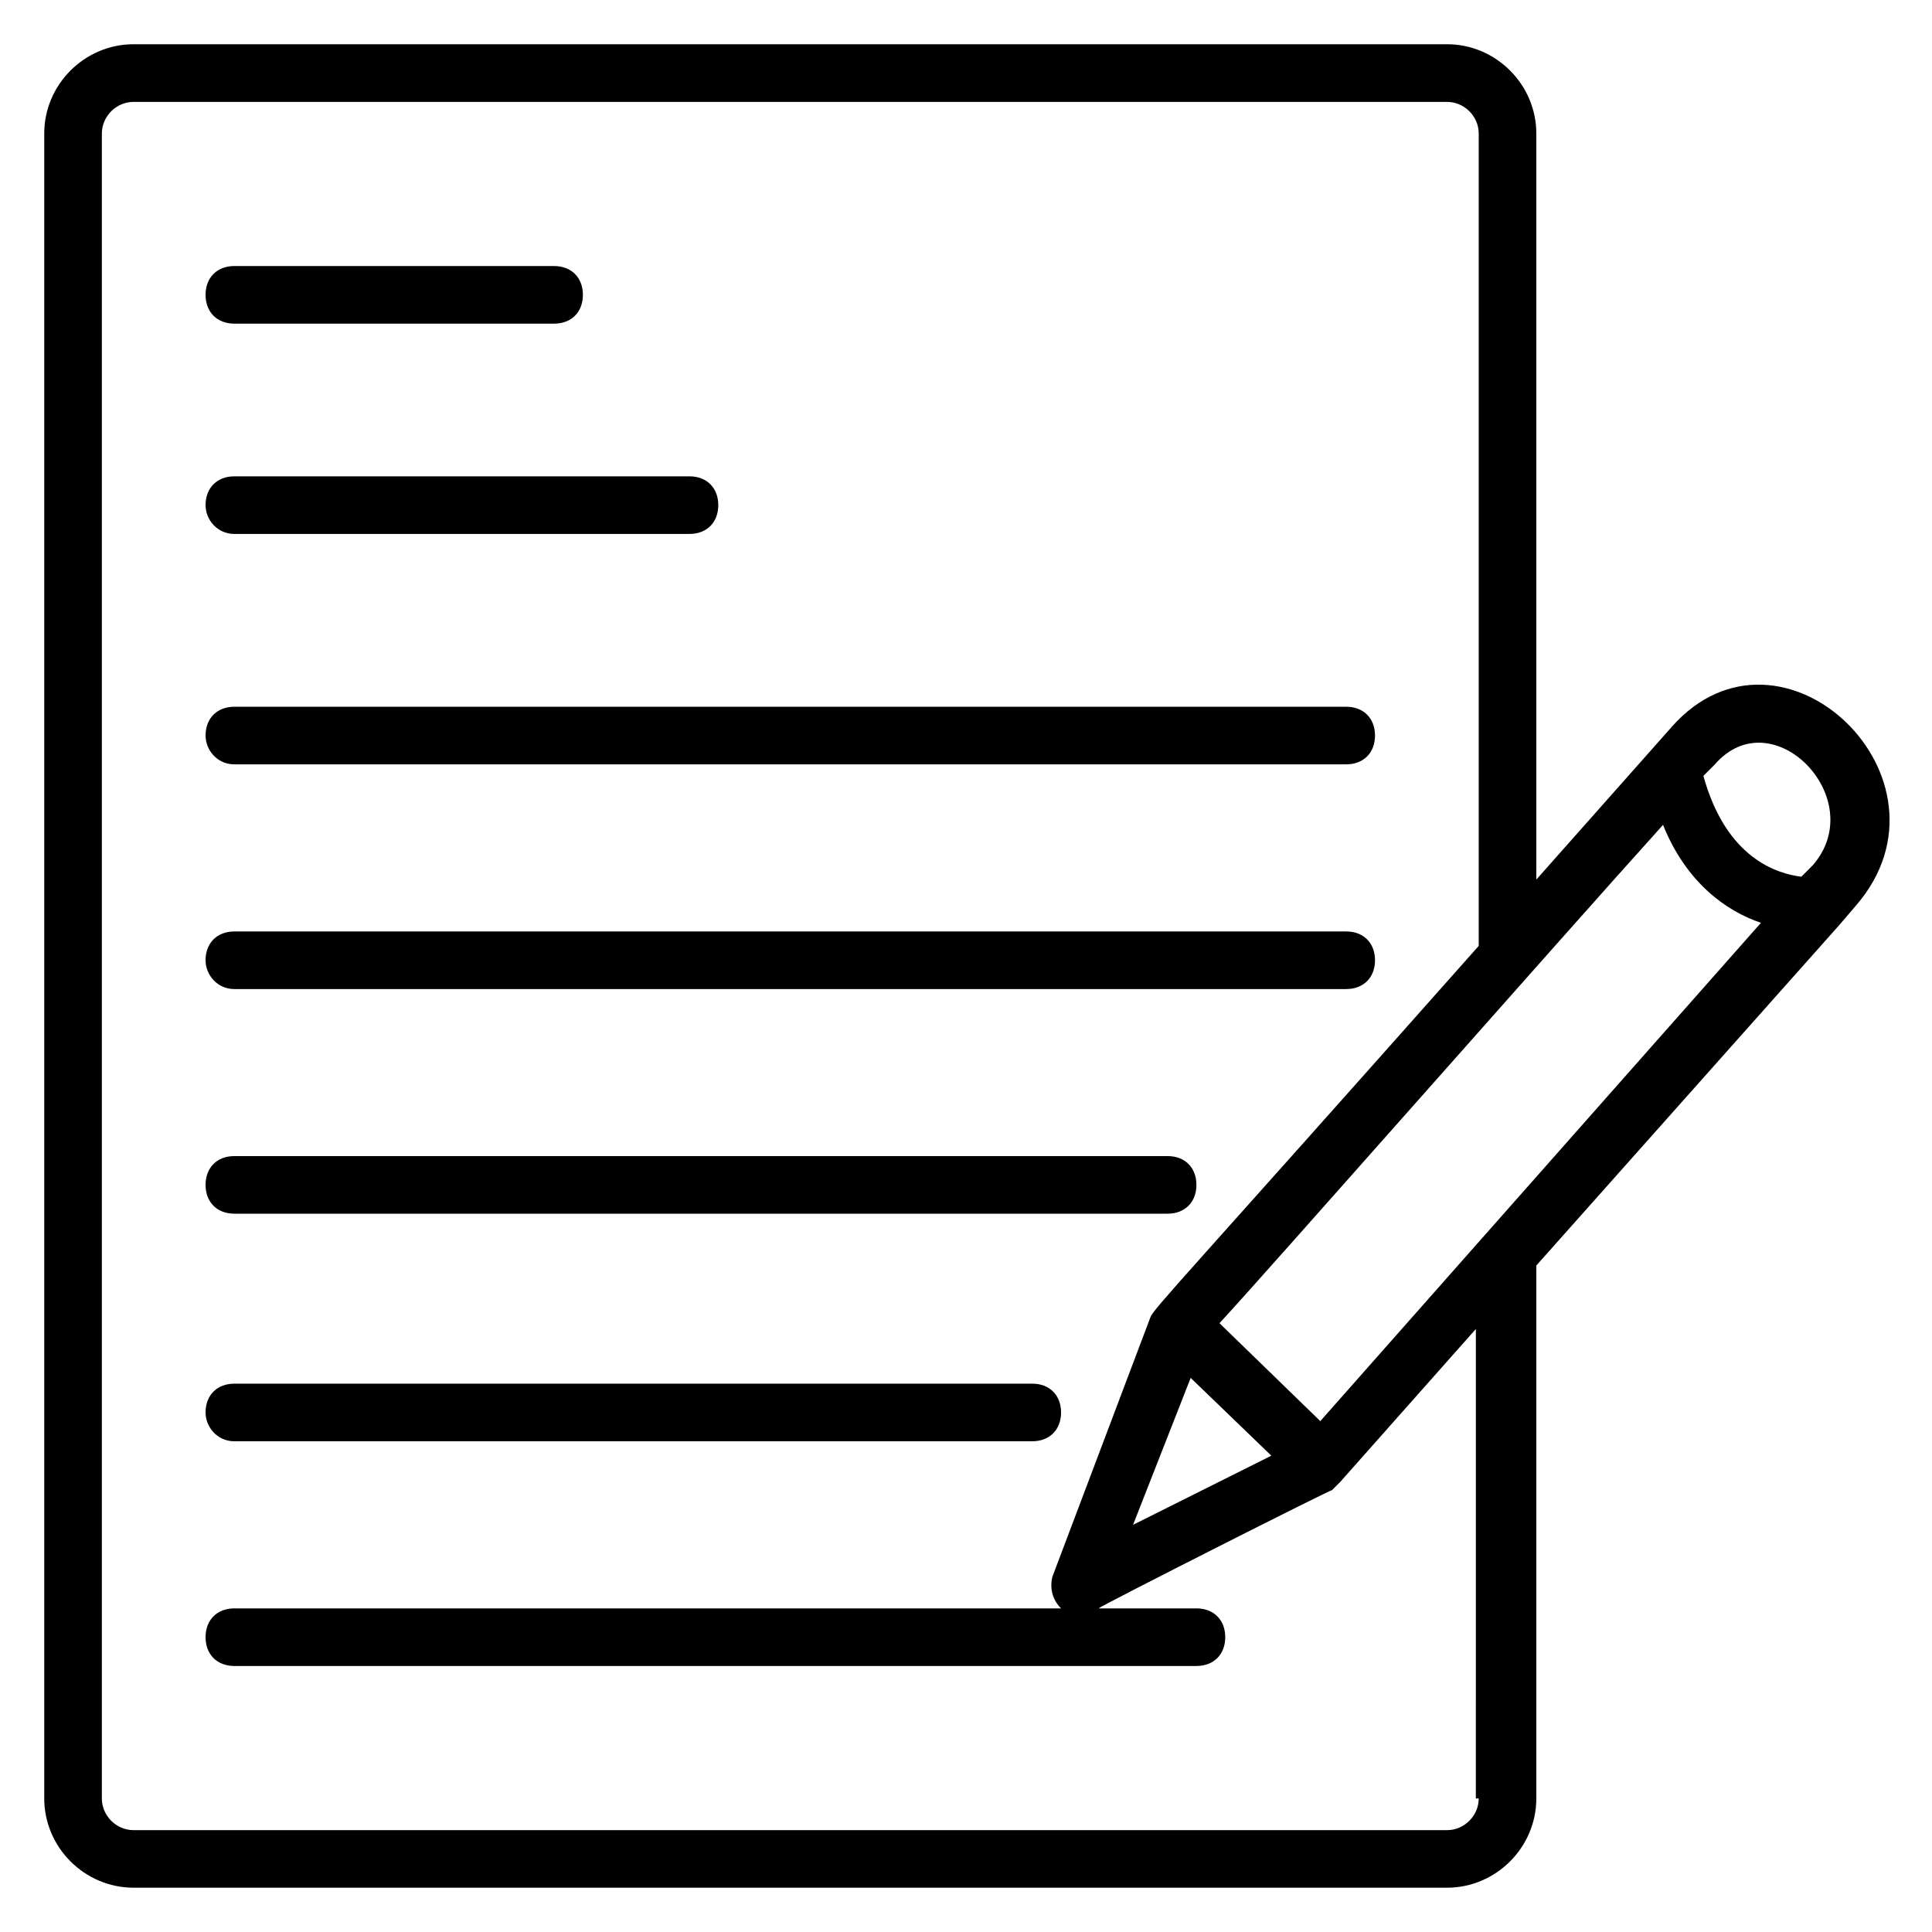 <?xml version="1.0" encoding="UTF-8"?>
<!-- Uploaded to: SVG Find, www.svgrepo.com, Generator: SVG Find Mixer Tools -->
<svg fill="#000000" width="800px" height="800px" version="1.1" viewBox="144 144 512 512" xmlns="http://www.w3.org/2000/svg">
 <g>
  <path d="m587.02 336.64-35.879 40.457v-197.71c0-12.977-10.688-23.664-23.664-23.664h-348.09c-12.977 0-23.664 10.688-23.664 23.664v441.21c0 12.977 10.688 23.664 23.664 23.664h348.09c12.977 0 23.664-10.688 23.664-23.664v-141.22l80.152-90.074 4.582-5.344c29.004-33.586-19.848-80.152-48.855-47.328zm37.402 36.641-3.051 3.055c-6.106-0.762-19.848-4.582-25.953-26.719l3.051-3.055c15.266-17.555 41.223 9.16 25.953 26.719zm-130.53 147.33-26.719-25.953c10.688-11.449 89.312-100.76 117.55-132.06 6.106 15.266 16.793 22.902 25.953 25.953zm-34.352-11.453 21.375 20.609-36.641 18.32zm76.336 111.45c0 4.582-3.816 8.398-8.398 8.398h-348.09c-4.578 0-8.395-3.816-8.395-8.398v-441.21c0-4.578 3.816-8.395 8.395-8.395h348.09c4.582 0 8.398 3.816 8.398 8.398v215.27c-77.863 87.781-86.258 96.176-87.023 98.465l-25.953 68.703c-0.762 3.055 0 6.106 2.289 8.398h0.762-219.84c-4.582 0-7.633 3.055-7.633 7.633 0 4.582 3.055 7.633 7.633 7.633h254.96c4.582 0 7.633-3.055 7.633-7.633 0-4.582-3.055-7.633-7.633-7.633h-25.953c0.762-0.762 62.594-32.062 61.832-31.297l2.289-2.289 35.879-40.457-0.004 124.42z"/>
  <path d="m206.11 229.77h84.73c4.582 0 7.633-3.055 7.633-7.633 0-4.582-3.055-7.633-7.633-7.633l-84.73-0.004c-4.582 0-7.633 3.055-7.633 7.633 0 4.582 3.051 7.637 7.633 7.637z"/>
  <path d="m206.11 285.5h120.61c4.582 0 7.633-3.055 7.633-7.633 0-4.582-3.055-7.633-7.633-7.633h-120.61c-4.582 0-7.633 3.055-7.633 7.633 0 3.816 3.051 7.633 7.633 7.633z"/>
  <path d="m206.11 346.56h294.65c4.582 0 7.633-3.055 7.633-7.633 0-4.582-3.055-7.633-7.633-7.633h-294.65c-4.582 0-7.633 3.055-7.633 7.633 0 3.816 3.051 7.633 7.633 7.633z"/>
  <path d="m206.11 406.11h294.65c4.582 0 7.633-3.055 7.633-7.633 0-4.582-3.055-7.633-7.633-7.633h-294.65c-4.582 0-7.633 3.055-7.633 7.633 0 3.816 3.051 7.633 7.633 7.633z"/>
  <path d="m206.11 465.64h247.32c4.582 0 7.633-3.055 7.633-7.633 0-4.582-3.055-7.633-7.633-7.633h-247.32c-4.582 0-7.633 3.055-7.633 7.633 0 4.582 3.051 7.633 7.633 7.633z"/>
  <path d="m206.11 525.95h211.45c4.582 0 7.633-3.055 7.633-7.633 0-4.582-3.055-7.633-7.633-7.633h-211.45c-4.582 0-7.633 3.055-7.633 7.633 0 3.816 3.051 7.633 7.633 7.633z"/>
 </g>
</svg>